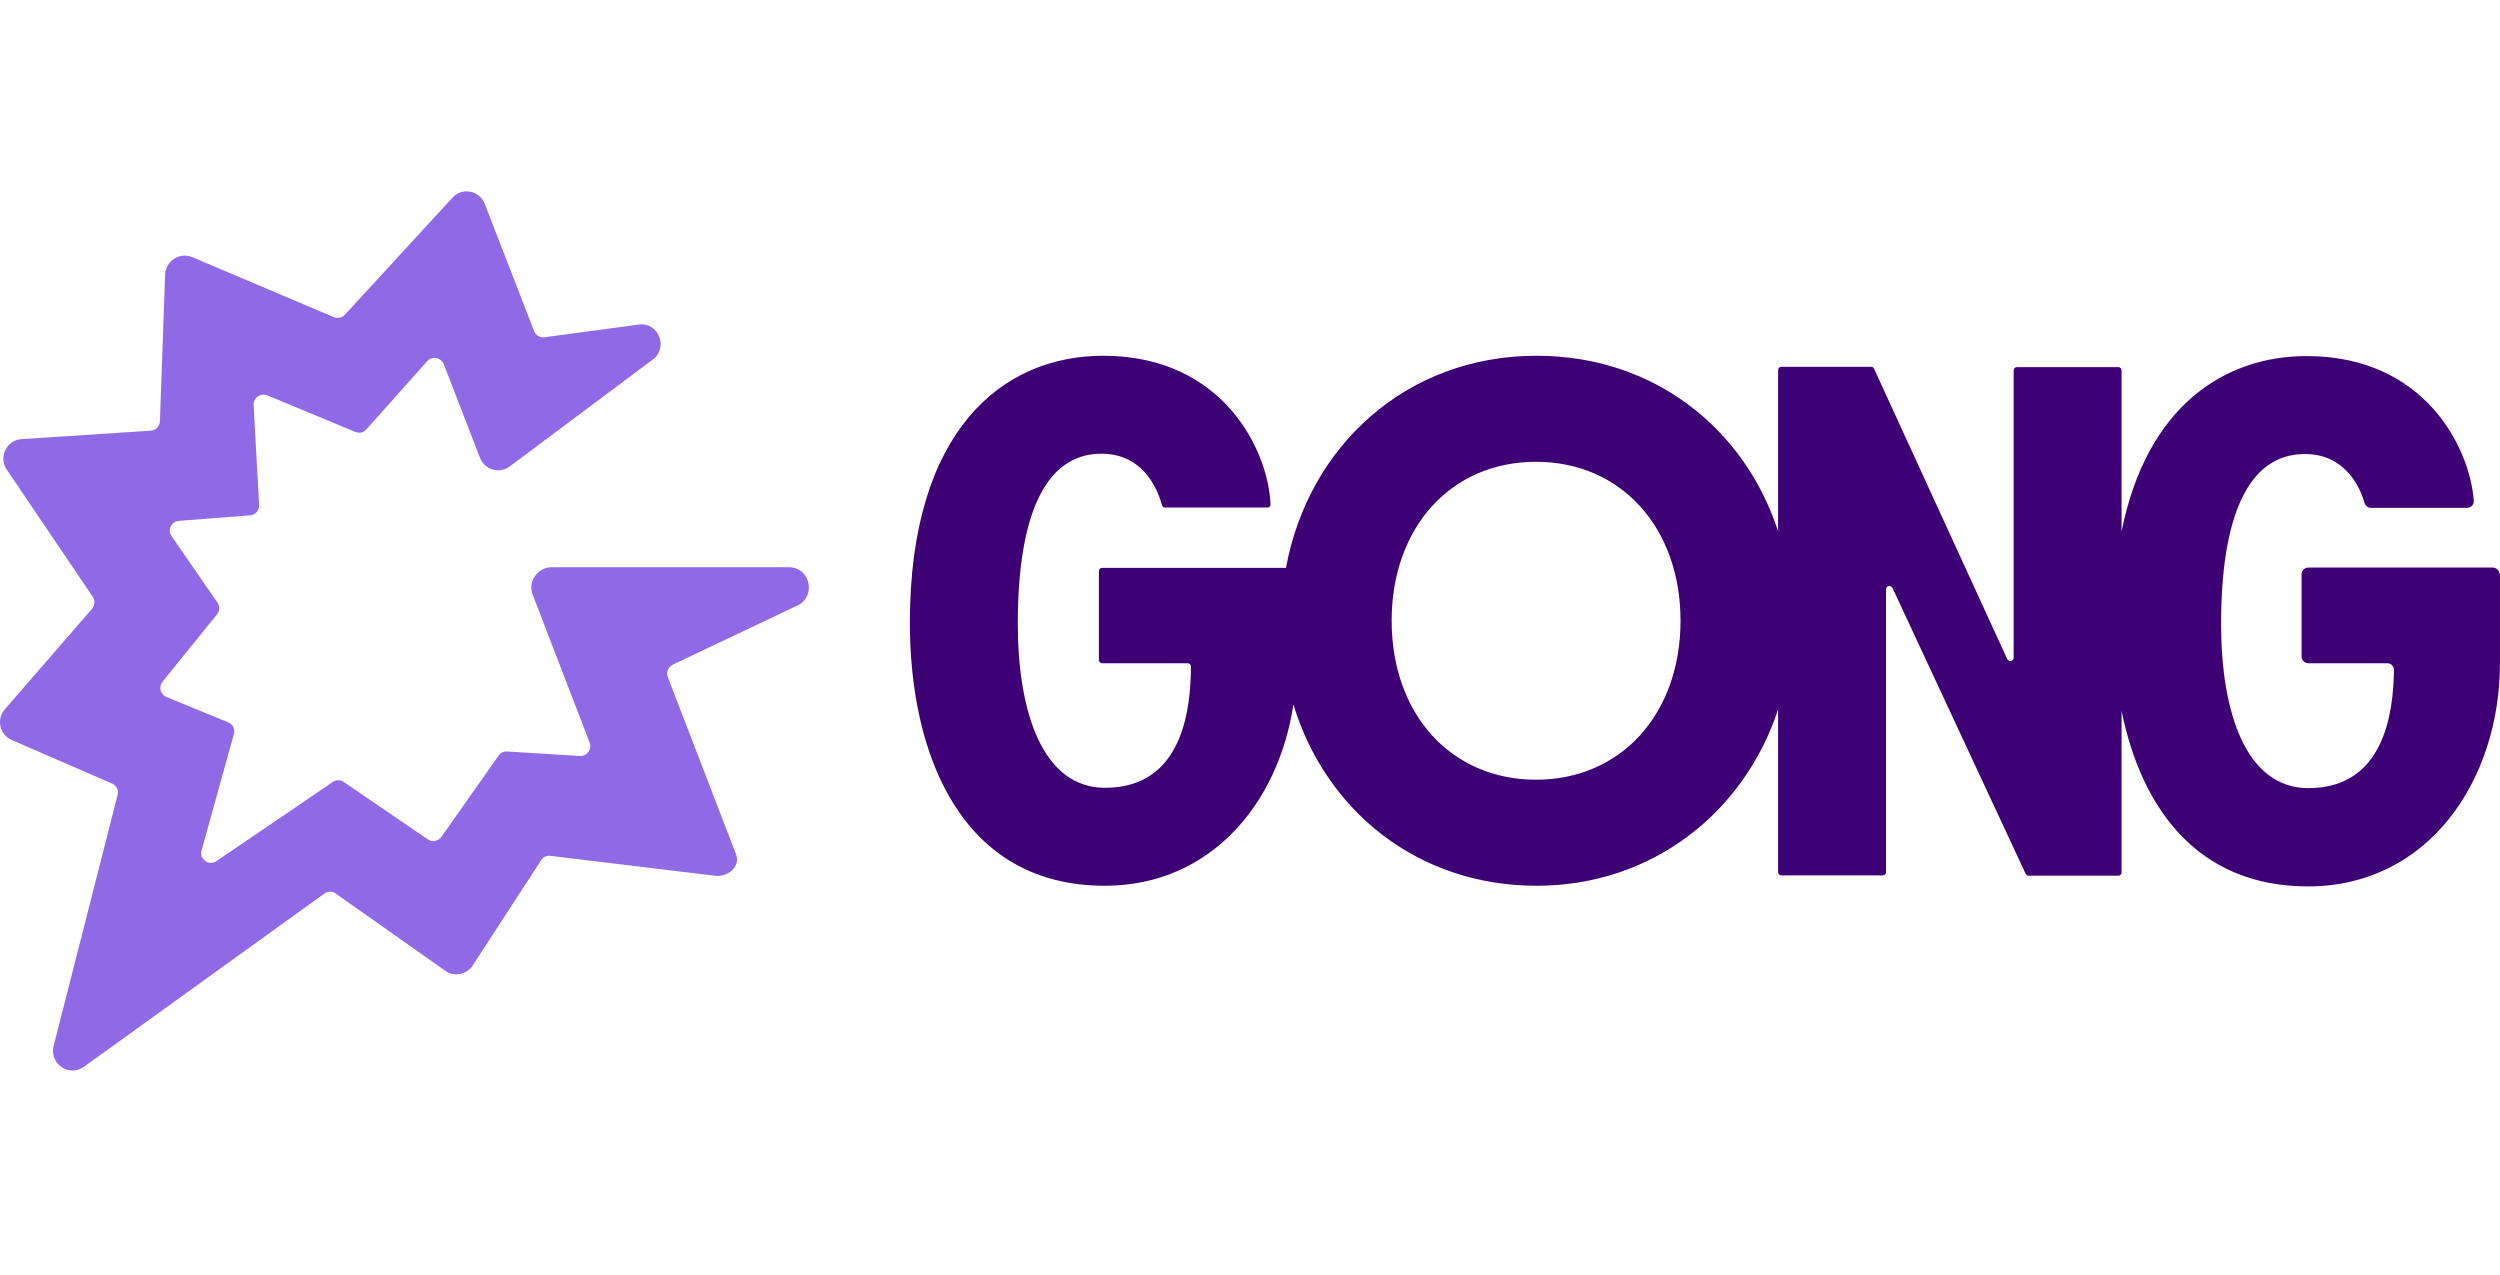 <svg width="100" height="51" viewBox="0 0 100 51" fill="none" xmlns="http://www.w3.org/2000/svg">
<path d="M31.562 22.689H22.062C21.519 22.689 21.106 23.247 21.299 23.766L23.587 29.708C23.691 29.968 23.484 30.253 23.199 30.24L20.279 30.059C20.149 30.046 20.02 30.11 19.942 30.227L17.668 33.458C17.551 33.64 17.306 33.705 17.112 33.575L13.751 31.278C13.622 31.188 13.441 31.188 13.312 31.278L8.659 34.444C8.362 34.652 7.961 34.366 8.064 34.016L9.357 29.358C9.408 29.163 9.318 28.969 9.124 28.891L6.655 27.879C6.41 27.775 6.332 27.477 6.5 27.269L8.685 24.57C8.788 24.441 8.801 24.246 8.698 24.103L6.862 21.443C6.694 21.197 6.849 20.86 7.16 20.834L10.003 20.613C10.21 20.6 10.378 20.418 10.365 20.198L10.145 16.202C10.132 15.916 10.417 15.709 10.688 15.812L14.217 17.279C14.372 17.343 14.553 17.304 14.656 17.175L17.086 14.45C17.28 14.229 17.629 14.294 17.745 14.554L19.206 18.329C19.399 18.797 19.981 18.965 20.395 18.654L26.108 14.385C26.754 13.905 26.34 12.867 25.539 12.984L21.778 13.49C21.597 13.516 21.429 13.412 21.364 13.243L19.387 8.144C19.167 7.612 18.482 7.483 18.094 7.911L13.79 12.595C13.674 12.711 13.506 12.75 13.351 12.685L7.689 10.285C7.185 10.078 6.63 10.428 6.604 10.986L6.397 16.85C6.384 17.058 6.229 17.214 6.035 17.227L0.865 17.564C0.258 17.603 -0.066 18.291 0.27 18.784L3.708 23.87C3.812 24.012 3.799 24.207 3.683 24.35L0.193 28.372C-0.156 28.774 -0.014 29.397 0.477 29.605L4.484 31.343C4.665 31.421 4.755 31.616 4.704 31.797L2.145 41.84C1.964 42.553 2.765 43.098 3.36 42.67L12.976 35.742C13.105 35.651 13.286 35.638 13.428 35.742L17.81 38.83C18.172 39.089 18.663 38.985 18.908 38.622L21.648 34.405C21.726 34.275 21.881 34.211 22.023 34.236L28.576 35.028C29.106 35.106 29.636 34.665 29.442 34.172L26.715 27.087C26.637 26.893 26.715 26.685 26.948 26.568L31.924 24.207C32.661 23.831 32.402 22.689 31.562 22.689Z" fill="#9069E7"/>
<path d="M99.714 22.702H92.334C92.192 22.702 92.063 22.819 92.063 22.975V26.257C92.063 26.4 92.179 26.53 92.334 26.53H95.488C95.643 26.53 95.759 26.646 95.759 26.802C95.733 28.489 95.384 31.525 92.334 31.525C89.84 31.525 88.844 28.502 88.844 24.96C88.844 20.756 89.878 18.161 92.192 18.161C93.872 18.161 94.428 19.588 94.583 20.12C94.622 20.237 94.725 20.315 94.842 20.315H98.68C98.835 20.315 98.965 20.185 98.952 20.029C98.797 17.927 97 14.243 92.269 14.243C88.961 14.243 85.859 16.267 84.863 21.262V14.813C84.863 14.736 84.799 14.684 84.734 14.684H80.676C80.598 14.684 80.546 14.749 80.546 14.813V26.309C80.546 26.452 80.353 26.491 80.288 26.361L74.963 14.749C74.937 14.697 74.898 14.671 74.847 14.671H71.253C71.176 14.671 71.124 14.736 71.124 14.8V21.249C69.793 17.162 66.174 14.23 61.469 14.23C56.221 14.23 52.331 17.875 51.439 22.715H44.085C44.007 22.715 43.956 22.78 43.956 22.845V26.4C43.956 26.478 44.02 26.53 44.085 26.53H47.51C47.588 26.53 47.639 26.595 47.639 26.66C47.627 28.307 47.342 31.512 44.201 31.512C41.707 31.512 40.712 28.489 40.712 24.947C40.712 20.743 41.745 18.148 44.059 18.148C45.843 18.148 46.36 19.77 46.476 20.198C46.489 20.263 46.541 20.302 46.605 20.302H50.69C50.767 20.302 50.832 20.237 50.819 20.159C50.741 18.083 48.971 14.23 44.124 14.23C40.104 14.23 36.395 17.214 36.395 24.908C36.395 30.202 38.462 35.43 44.188 35.43C48.428 35.43 51.142 32.135 51.736 28.177C53.016 32.394 56.674 35.43 61.469 35.43C66.096 35.43 69.78 32.485 71.124 28.372V34.885C71.124 34.963 71.189 35.015 71.253 35.015H75.312C75.389 35.015 75.441 34.95 75.441 34.885V23.571C75.441 23.429 75.635 23.39 75.7 23.52L81.025 34.95C81.05 35.002 81.089 35.028 81.141 35.028H84.734C84.812 35.028 84.863 34.963 84.863 34.898V28.437C85.652 32.316 87.888 35.456 92.321 35.456C97.155 35.456 99.999 31.188 99.999 26.517V23.014C99.986 22.819 99.856 22.702 99.714 22.702ZM61.443 31.188C58.031 31.188 55.666 28.554 55.666 24.83C55.666 21.106 58.031 18.472 61.443 18.472C64.843 18.472 67.221 21.106 67.221 24.83C67.221 28.554 64.843 31.188 61.443 31.188Z" fill="#3E0075"/>
</svg>
